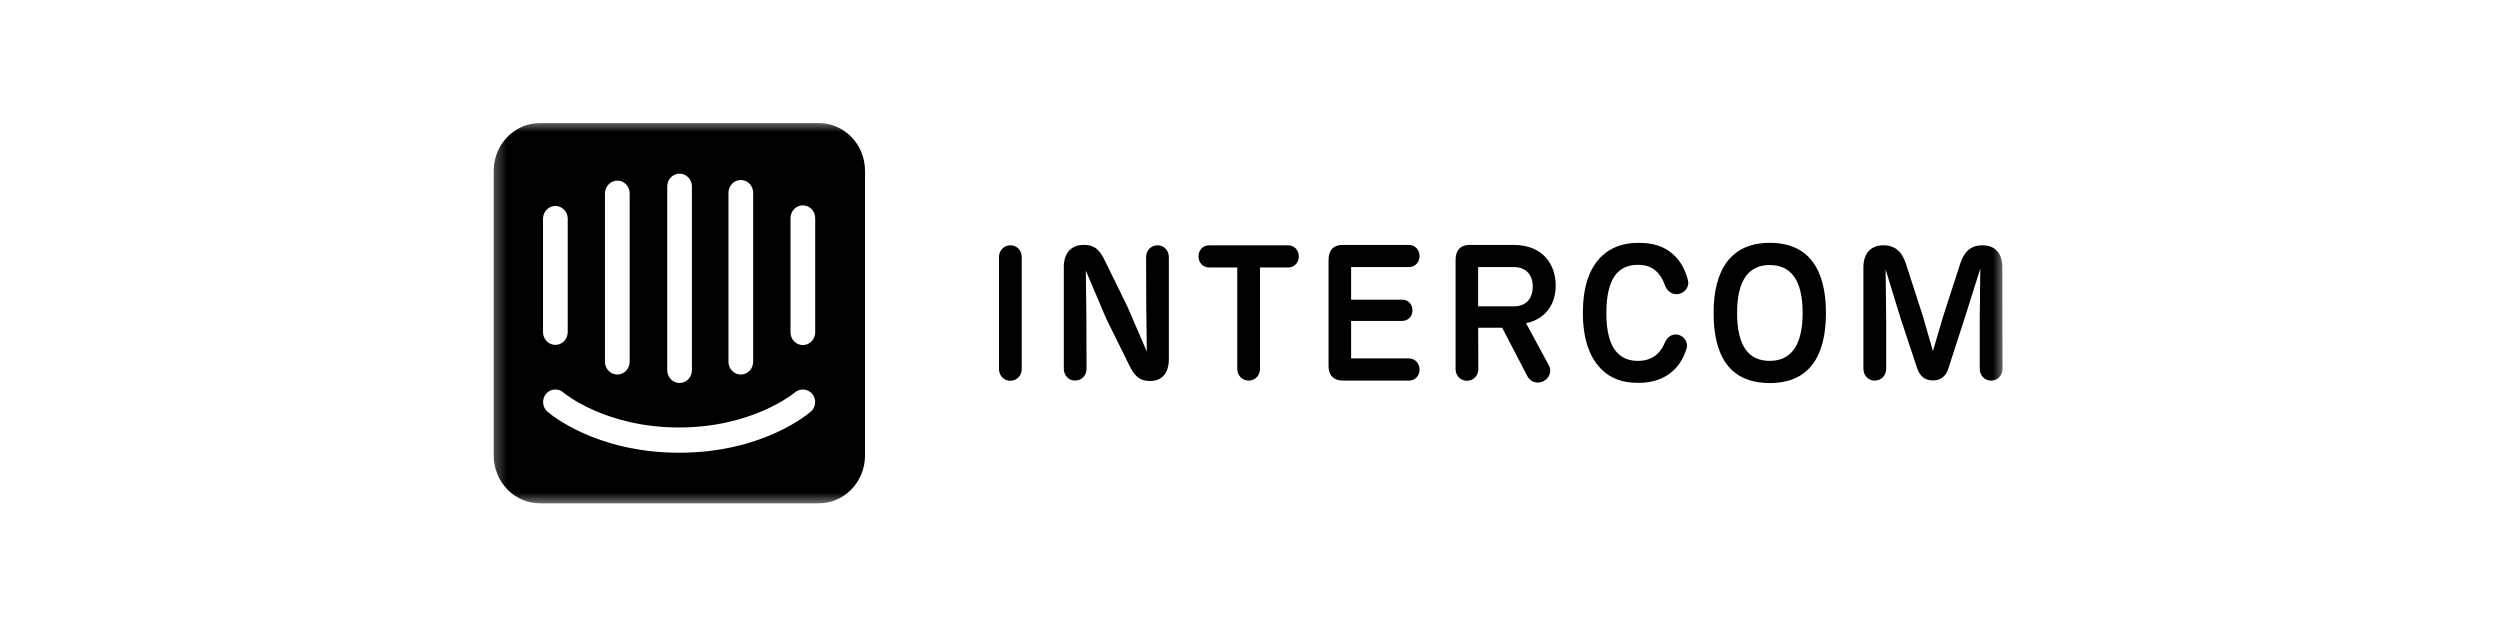 <svg width="180" height="45" viewBox="0 0 180 45" fill="none" xmlns="http://www.w3.org/2000/svg">
<g clip-path="url(#clip0_2607_4241)">
<mask id="mask0_2607_4241" style="mask-type:luminance" maskUnits="userSpaceOnUse" x="35" y="8" width="110" height="29">
<path d="M144.411 8.618H35.322V36.415H144.411V8.618Z" fill="white"/>
</mask>
<g mask="url(#mask0_2607_4241)">
<path fill-rule="evenodd" clip-rule="evenodd" d="M73.565 26.57C73.565 27.034 73.224 27.415 72.739 27.415C72.267 27.415 71.927 27.033 71.927 26.57V18.507C71.927 18.043 72.267 17.661 72.752 17.661C73.224 17.661 73.565 18.044 73.565 18.507V26.57Z" fill="black"/>
<path fill-rule="evenodd" clip-rule="evenodd" d="M84.157 18.507V25.875C84.157 26.871 83.646 27.43 82.833 27.43H82.768C81.995 27.43 81.627 26.966 81.3 26.284L79.648 22.941L78.18 19.49L78.219 22.833L78.232 26.557C78.232 27.021 77.892 27.402 77.406 27.402C76.935 27.402 76.594 27.02 76.594 26.557V19.189C76.594 18.275 77.105 17.634 77.997 17.634H78.062C78.888 17.634 79.229 18.098 79.557 18.78L81.182 22.096L82.571 25.316L82.532 22.232L82.519 18.508C82.519 18.044 82.86 17.662 83.345 17.662C83.816 17.661 84.157 18.043 84.157 18.507Z" fill="black"/>
<path fill-rule="evenodd" clip-rule="evenodd" d="M90.722 26.557C90.722 27.021 90.381 27.403 89.896 27.403C89.424 27.403 89.083 27.02 89.083 26.557V19.258H87.052C86.632 19.258 86.292 18.931 86.292 18.453C86.292 17.989 86.632 17.663 87.052 17.663H92.754C93.173 17.663 93.513 17.99 93.513 18.467C93.513 18.931 93.173 19.258 92.754 19.258H90.722V26.557Z" fill="black"/>
<path fill-rule="evenodd" clip-rule="evenodd" d="M95.655 26.284V18.712C95.655 18.003 96.035 17.608 96.73 17.634H101.449C101.868 17.634 102.209 17.975 102.209 18.439C102.209 18.903 101.868 19.23 101.449 19.23H97.28V21.577H100.964C101.37 21.577 101.698 21.89 101.698 22.341C101.698 22.791 101.37 23.105 100.964 23.105H97.28V25.806H101.449C101.868 25.806 102.209 26.147 102.209 26.611C102.209 27.075 101.868 27.402 101.449 27.402H96.69C96.009 27.402 95.629 27.007 95.655 26.284Z" fill="black"/>
<path fill-rule="evenodd" clip-rule="evenodd" d="M111.133 27.443C111.592 27.197 111.736 26.692 111.513 26.297L109.874 23.269C111.225 22.996 112.011 21.959 112.011 20.554C112.011 19.081 111.12 17.634 108.983 17.634H105.877C105.182 17.608 104.802 18.003 104.802 18.712V26.571C104.802 27.034 105.143 27.416 105.615 27.416C106.1 27.416 106.44 27.035 106.44 26.571L106.428 23.596H108.157L109.98 27.103C110.202 27.498 110.687 27.675 111.133 27.443ZM109.022 22.054H106.426V19.229H109.009C109.874 19.229 110.359 19.802 110.359 20.635C110.359 21.467 109.9 22.054 109.022 22.054Z" fill="black"/>
<path fill-rule="evenodd" clip-rule="evenodd" d="M115.396 26.68C114.413 25.765 113.967 24.333 113.967 22.532C113.967 20.717 114.4 19.299 115.37 18.399C115.973 17.853 116.786 17.484 117.966 17.484C119.002 17.484 119.801 17.73 120.404 18.262C120.929 18.698 121.309 19.313 121.532 20.172C121.649 20.623 121.347 21.073 120.849 21.169C120.378 21.25 119.999 20.936 119.854 20.486C119.696 20.05 119.486 19.736 119.238 19.517C118.897 19.203 118.478 19.067 117.927 19.067C117.337 19.067 116.825 19.244 116.445 19.64C115.895 20.212 115.658 21.236 115.658 22.532C115.658 23.815 115.882 24.838 116.458 25.411C116.838 25.806 117.337 25.983 117.913 25.983C118.516 25.983 118.975 25.82 119.356 25.452C119.552 25.26 119.723 25.015 119.84 24.728C120.011 24.305 120.364 23.991 120.823 24.101C121.283 24.21 121.572 24.674 121.427 25.124C121.19 25.874 120.785 26.474 120.234 26.884C119.631 27.334 118.884 27.566 117.94 27.566C116.734 27.566 115.973 27.198 115.396 26.68Z" fill="black"/>
<path fill-rule="evenodd" clip-rule="evenodd" d="M127.43 17.484C124.585 17.484 123.379 19.476 123.379 22.532C123.379 25.684 124.573 27.58 127.43 27.58C130.236 27.58 131.468 25.684 131.468 22.532C131.468 19.422 130.249 17.484 127.43 17.484ZM127.417 19.081C128.977 19.081 129.79 20.212 129.79 22.532C129.79 24.851 128.964 25.983 127.417 25.983C125.858 25.983 125.07 24.852 125.07 22.532C125.07 20.213 125.883 19.081 127.417 19.081Z" fill="black"/>
<path fill-rule="evenodd" clip-rule="evenodd" d="M144.181 26.557C144.181 27.021 143.84 27.403 143.355 27.403C142.883 27.403 142.542 27.02 142.542 26.557V22.901L142.582 19.34L141.441 22.956L140.287 26.516C140.091 27.144 139.685 27.39 139.174 27.39C138.636 27.39 138.242 27.131 138.033 26.503L136.853 22.956L135.764 19.396L135.804 22.902V26.558C135.804 27.022 135.464 27.404 134.978 27.404C134.506 27.404 134.165 27.021 134.165 26.558V19.259C134.165 18.249 134.69 17.663 135.607 17.663C136.473 17.663 136.957 18.14 137.233 19.013L138.439 22.737L139.173 25.275L139.92 22.737L141.126 19.013C141.401 18.14 141.874 17.663 142.738 17.663C143.657 17.663 144.167 18.235 144.167 19.259L144.181 26.557Z" fill="black"/>
<path d="M58.695 23.926C58.695 24.17 58.601 24.404 58.435 24.577C58.268 24.749 58.042 24.846 57.806 24.846C57.57 24.846 57.344 24.749 57.177 24.577C57.01 24.404 56.917 24.17 56.917 23.926V15.705C56.917 15.461 57.01 15.227 57.177 15.055C57.344 14.882 57.57 14.785 57.806 14.785C58.042 14.785 58.268 14.882 58.435 15.055C58.601 15.227 58.695 15.461 58.695 15.705V23.926ZM58.386 29.622C58.269 29.744 54.962 32.596 48.9 32.596C42.838 32.596 39.553 29.759 39.413 29.637C39.325 29.56 39.253 29.466 39.2 29.361C39.147 29.255 39.115 29.139 39.106 29.021C39.096 28.902 39.109 28.782 39.145 28.669C39.18 28.556 39.236 28.45 39.311 28.36C39.464 28.176 39.681 28.062 39.916 28.044C40.15 28.025 40.381 28.103 40.56 28.261C40.611 28.299 43.565 30.778 48.893 30.778C54.22 30.778 57.196 28.284 57.225 28.261C57.406 28.105 57.638 28.028 57.873 28.046C58.108 28.065 58.326 28.177 58.482 28.36C58.632 28.541 58.707 28.776 58.69 29.013C58.674 29.251 58.567 29.473 58.394 29.63L58.386 29.622ZM39.097 15.705C39.111 15.46 39.217 15.231 39.393 15.067C39.57 14.903 39.801 14.818 40.038 14.831C40.257 14.844 40.464 14.94 40.619 15.101C40.774 15.263 40.865 15.478 40.876 15.705V23.911C40.876 24.155 40.782 24.389 40.615 24.561C40.449 24.734 40.222 24.831 39.987 24.831C39.751 24.831 39.525 24.734 39.358 24.561C39.191 24.389 39.097 24.155 39.097 23.911V15.705ZM43.558 13.88C43.571 13.635 43.677 13.406 43.854 13.242C44.03 13.078 44.262 12.993 44.498 13.005C44.718 13.018 44.925 13.115 45.079 13.276C45.234 13.438 45.325 13.653 45.336 13.88V26.048C45.336 26.292 45.242 26.526 45.076 26.698C44.909 26.871 44.683 26.968 44.447 26.968C44.211 26.968 43.985 26.871 43.818 26.698C43.651 26.526 43.558 26.292 43.558 26.048V13.88ZM48.04 13.424C48.04 13.18 48.134 12.946 48.301 12.773C48.467 12.601 48.694 12.504 48.929 12.504C49.165 12.504 49.391 12.601 49.558 12.773C49.725 12.946 49.818 13.18 49.818 13.424V26.656C49.818 26.9 49.725 27.134 49.558 27.307C49.391 27.479 49.165 27.576 48.929 27.576C48.694 27.576 48.467 27.479 48.301 27.307C48.134 27.134 48.04 26.9 48.04 26.656V13.424ZM52.449 13.88C52.449 13.636 52.543 13.402 52.709 13.229C52.876 13.057 53.102 12.96 53.338 12.96C53.574 12.96 53.8 13.057 53.967 13.229C54.134 13.402 54.227 13.636 54.227 13.88V26.048C54.227 26.292 54.134 26.526 53.967 26.698C53.8 26.871 53.574 26.968 53.338 26.968C53.102 26.968 52.876 26.871 52.709 26.698C52.543 26.526 52.449 26.292 52.449 26.048V13.88ZM58.938 8.861H38.892C38.455 8.858 38.022 8.944 37.617 9.115C37.213 9.285 36.845 9.536 36.534 9.854C36.224 10.172 35.977 10.55 35.807 10.967C35.638 11.384 35.55 11.831 35.548 12.283V32.816C35.55 33.268 35.638 33.715 35.807 34.132C35.977 34.549 36.224 34.927 36.534 35.245C36.845 35.563 37.213 35.814 37.617 35.985C38.022 36.155 38.455 36.241 38.892 36.238H58.938C59.374 36.241 59.806 36.155 60.21 35.985C60.614 35.815 60.982 35.565 61.292 35.248C61.603 34.931 61.85 34.553 62.02 34.137C62.189 33.721 62.278 33.275 62.281 32.824V12.283C62.279 11.832 62.191 11.385 62.023 10.969C61.854 10.553 61.607 10.175 61.298 9.857C60.988 9.539 60.621 9.288 60.217 9.117C59.813 8.946 59.381 8.859 58.945 8.861" fill="black"/>
</g>
</g>
<defs>
<clipPath id="clip0_2607_4241">
<rect width="111.094" height="28.125" fill="white" transform="translate(34.453 8.438)"/>
</clipPath>
</defs>
</svg>
